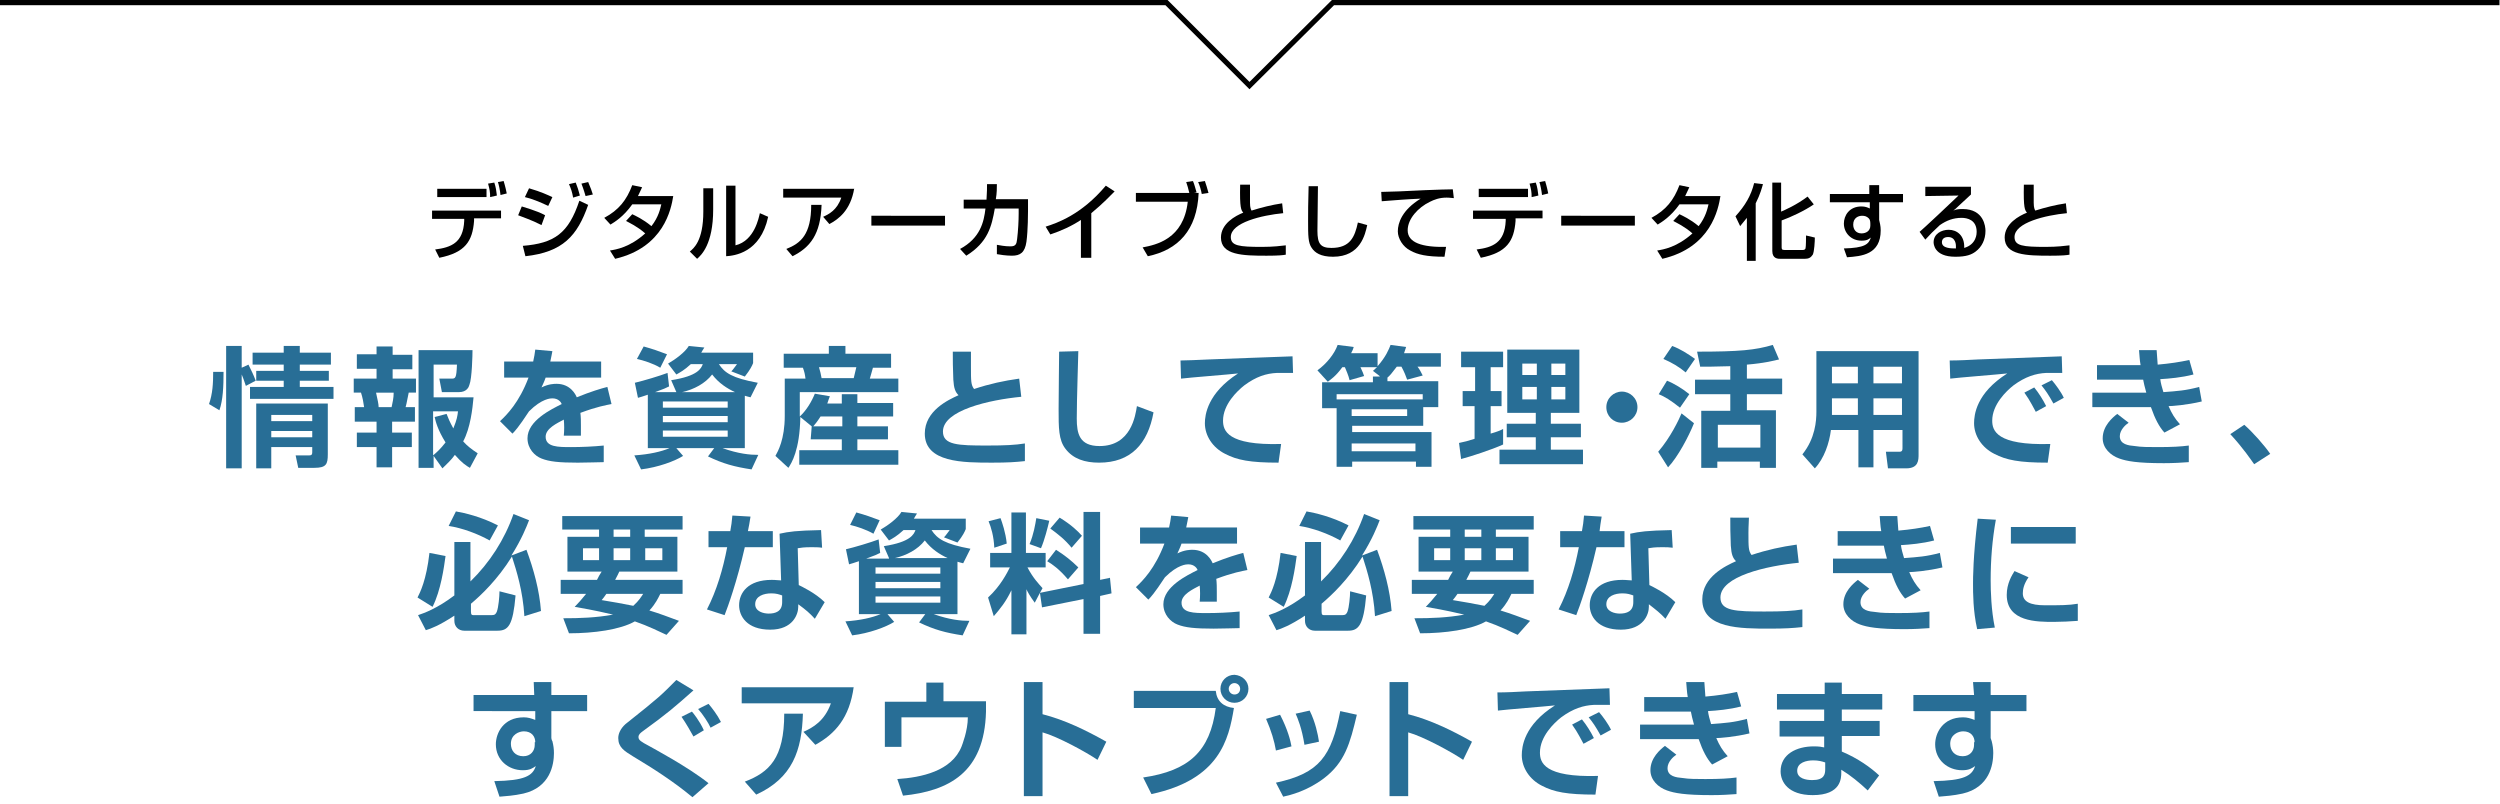 <?xml version="1.0" encoding="utf-8"?>
<!-- Generator: Adobe Illustrator 22.0.1, SVG Export Plug-In . SVG Version: 6.00 Build 0)  -->
<svg version="1.1" id="レイヤー_1" xmlns="http://www.w3.org/2000/svg" xmlns:xlink="http://www.w3.org/1999/xlink" x="0px"
	 y="0px" viewBox="0 0 482 155" style="enable-background:new 0 0 482 155;" xml:space="preserve">
<style type="text/css">
	.st0{fill:none;stroke:#000000;}
	.st1{fill:#286E96;}
</style>
<polyline class="st0" points="0,0.5 224.9,0.5 240.9,16.5 257,0.5 481.9,0.5 "/>
<g>
	<path class="st1" d="M40.3,77.9c0.7-2,0.8-4,0.8-6.2l2,0c0,2.8-0.1,5.4-0.8,7.4L40.3,77.9z M47.4,74.4c-0.3-0.8-0.3-1-0.8-2.2v18.1
		h-3V66.7h3v4.2l1.3-0.6c0.5,1,1,2,1.4,3.1L47.4,74.4z M54.7,66.7h3.1V68h6v2.3h-6v1.2h5.6v1.9h-5.6v1.2h6.5v2.3H48.2v-2.3h6.5v-1.2
		h-5.3v-1.9h5.3v-1.2h-6V68h6V66.7z M63.2,77.8v9.8c0,1.9-0.3,2.6-2.6,2.6h-3.1L57,87.8h2.6c0.6,0,0.6-0.3,0.6-0.7v-0.9h-7.9v4.1
		h-2.9V77.8H63.2z M52.3,80v1.2h7.9V80H52.3z M52.3,83.1v1.2h7.9v-1.2H52.3z"/>
	<path class="st1" d="M72.7,66.8h3v1.6h3.8v2.8h-3.8V73h4.5v2.7h-1.4c-0.3,1.3-0.3,1.7-0.6,2.8h1.8v2.8h-4.4v2.1h3.8v2.8h-3.8v3.9
		h-3v-3.9h-3.8v-2.8h3.8v-2.1h-4.2v-2.8h1.8c-0.1-0.8-0.3-1.9-0.6-2.8h-1.4V73h4.4v-1.9h-3.8v-2.8h3.8V66.8z M72.5,75.7
		c0.3,1.4,0.5,2.2,0.5,2.8h2.5c0.2-0.9,0.4-1.8,0.4-2.8H72.5z M83.6,87.9v2.3h-2.9V67.5h10.4c0,0.9-0.1,5.5-0.6,6.7
		c-0.1,0.4-0.5,1.4-2,1.4h-3.3L84.7,73H87c0.8,0,1,0,1.1-2.7h-4.5v6.3h7.7c-0.2,2.2-0.6,5.9-2,8.5c0.8,0.9,1.6,1.5,2.8,2.3l-1.5,2.8
		c-0.7-0.4-1.5-0.9-2.9-2.5c-0.7,1-1.5,1.7-2.4,2.6L83.6,87.9z M86.1,79.8c0.3,0.8,0.6,1.5,1.3,2.8c0.7-1.7,0.8-2.4,0.9-3.3h-4.8
		v8.5c0.7-0.6,1.4-1.2,2.4-2.5c-1.5-2.4-1.9-4-2.1-4.9L86.1,79.8z"/>
	<path class="st1" d="M106.5,67.7c-0.1,0.6-0.2,1-0.4,2h9.8v3.1h-10.7c-0.3,0.9-0.6,1.4-0.8,1.9c1.4-0.7,2.5-0.7,2.9-0.7
		c2.7,0,3.7,2.1,3.9,2.6c2.7-1.1,4.7-1.7,5.9-2l0.8,3.3c-1,0.2-2.8,0.5-6,1.7c0.1,0.8,0.1,1.7,0.1,2.5c0,0.7,0,1.1,0,1.9h-3.3
		c0.1-1,0.1-2.1,0-3.1c-1.3,0.7-3.5,1.7-3.5,3.3c0,2,2.4,2,4.9,2c2,0,4.3-0.1,6.3-0.3v3.2c-0.9,0-3.1,0.1-5,0.1
		c-3.6,0-5.5-0.2-7-0.8c-1.3-0.5-2.7-1.9-2.7-3.9c0-3.4,4.6-5.6,6.6-6.6c-0.1-0.3-0.6-1.1-1.8-1.1c-0.3,0-2,0-4.5,2.5
		c-2.1,3.2-2.8,3.9-3.2,4.3l-2.4-2.4c1.3-1.2,3.7-3.6,5.5-8.4h-4.7v-3.1h5.6c0.2-0.9,0.3-1.5,0.4-2.3L106.5,67.7z"/>
	<path class="st1" d="M130.4,75.6l-1-2.3c5.2-0.8,5.8-2.3,6.1-3.1h-2.3c-1.3,1.2-2.1,1.6-2.8,2l-1.6-2.1c1.4-0.8,3.3-2.2,4-3.4
		l3,0.3c-0.3,0.5-0.4,0.6-0.6,1h10v2c-0.2,0.5-0.5,1.2-1.6,2.6l-2.6-1c0.4-0.4,0.7-0.9,1.1-1.4h-3.5c1.1,1.7,2.6,2.7,7.5,3.6
		l-1.4,2.8c-0.5-0.1-0.7-0.2-1.1-0.3v10.1h-4.3c3.1,1.1,5.3,1.3,6.9,1.3l-1.3,2.8c-3.3-0.5-5.5-1.1-8.4-2.5l1.2-1.6h-7.3l1.3,1.5
		c-1.6,1-4.8,2.2-8.1,2.6l-1.3-2.7c2.9-0.2,5.1-0.7,6.8-1.4h-4.2V76.1c-1.1,0.4-1.3,0.4-1.9,0.6l-0.6-2.9c1.7-0.4,4.7-1.3,6.3-1.9
		l0.3,2.6c-0.6,0.3-1,0.5-2.7,1.1H130.4z M124.1,66.8c1.8,0.5,2.9,0.9,4.5,1.5l-1.3,2.6c-1.3-0.8-3.2-1.4-4.5-1.7L124.1,66.8z
		 M127.8,78.6h12.5v-1.2h-12.5V78.6z M127.8,81.4h12.5v-1.2h-12.5V81.4z M127.8,84.2h12.5v-1.2h-12.5V84.2z M141.7,75.6
		c-1.5-0.7-3.1-1.7-4.4-3.4c-1.3,1.7-3.5,2.9-5.8,3.4H141.7z"/>
	<path class="st1" d="M156.5,82.2l-2.2-1.8c-0.1,6.4-1.7,8.9-2.3,9.8l-2.5-2.3c0.5-0.9,1.8-3.2,1.8-7.7v-7.2h4
		c-0.1-0.8-0.2-1.3-0.5-2.1h-3.7v-2.7h8.7v-1.5h3.2v1.5h8.8v2.7h-3.5c-0.2,0.8-0.5,1.7-0.6,2.1h5.5v2.6h-19v4.7
		c1.3-1.2,2.3-2.9,2.9-4.4l2.9,0.5c-0.2,0.5-0.3,0.8-0.5,1.4h2.8V76h3v1.7h6.9v2.6h-6.9v1.9h5.9v2.5h-5.9v2.1h7.9v2.8h-19.1v-2.8
		h8.2v-2.1h-6L156.5,82.2L156.5,82.2z M162.4,82.2v-1.9h-4.2c-0.7,1.1-1,1.4-1.4,1.9H162.4z M157.9,70.8c0.3,1,0.3,1.1,0.5,2.1h6.2
		c0.3-1.2,0.4-1.7,0.5-2.1H157.9z"/>
	<path class="st1" d="M187.2,67.6c0,0.8,0,1.7,0,3.1c0,2.8,0,3.5,0.6,4.3c3-1,5.8-1.6,8.7-2l0.4,3.5c-6.2,0.6-15.1,2.6-15.1,6.7
		c0,2.6,2.9,2.7,8.5,2.7c3.5,0,5.4-0.1,7.3-0.4v3.4c-1.8,0.2-3.4,0.3-6.3,0.3c-5.6,0-13,0-13-5.6c0-4.4,4.5-6.5,6.5-7.4
		c-0.6-0.6-0.9-1.3-1-3c-0.1-2.3-0.1-3.8-0.1-5.4H187.2z"/>
	<path class="st1" d="M207.9,67.7c0,0.8-0.3,9.2-0.3,13c0,2.9,0.5,5.3,4.4,5.3c6.1,0,6.9-5.9,7.2-7.7l3.2,1.2
		c-1.1,6.1-4.4,9.7-10.5,9.7c-2.7,0-5-0.7-6.5-2.7c-1.3-1.7-1.3-4-1.3-7.6c0-3.6,0.1-9.4,0.1-11.1L207.9,67.7z"/>
	<path class="st1" d="M249.3,71.9c-0.8,0-2.3,0-3.1,0c-2.1,0.1-4,0.7-6.3,2.4c-1.4,1.1-4.1,3.7-4.1,6.8c0,1.9,0.8,4.8,11.2,4.5
		l-0.5,3.6c-5.5,0-8-0.5-10.3-1.7c-2.4-1.2-3.9-3.5-3.9-5.9c0-1.6,0.5-5.8,6.4-9.6c-1.7,0.2-9.5,0.8-11,1l-0.1-3.5
		c1.2,0,3.1-0.1,5.5-0.2c2.1-0.1,13.6-0.5,16.1-0.6L249.3,71.9z"/>
	<path class="st1" d="M266,72.5l-1.3-1c0.4-0.3,0.5-0.5,0.8-0.7h-3.2c0.3,0.6,0.7,1.6,0.7,1.7l-2.8,0.8c-0.2-0.9-0.7-2-0.9-2.5h-0.5
		c-1.3,1.8-2.3,2.4-2.8,2.8l-2-2.2c1.8-1.3,3.3-3.2,3.9-4.9l3.1,0.4c-0.1,0.4-0.2,0.6-0.5,1.2h5.1v2.5c1.6-1.8,2.2-3.3,2.5-4.1
		l3,0.4c-0.1,0.3-0.2,0.6-0.4,1.2h7.1v2.6h-4.5c0.4,0.5,0.7,1.1,1,1.7l-3,0.8c-0.2-0.6-0.6-1.6-1.1-2.5h-0.9
		c-0.9,1.2-1.4,1.8-1.8,2.1v0.7h9.8v5h-2.9v3.6h-13.7v1.2h15.3v6.7h-3v-1h-12.3v1h-3V78.7h-2.8v-5h9.8v-1.1H266z M274.3,76h-16.6v1
		h16.6V76z M260.6,80.2h10.7v-1.3h-10.7V80.2z M260.6,87h12.3v-1.5h-12.3V87z"/>
	<path class="st1" d="M281.3,85.4c1-0.2,1.8-0.4,3-0.8v-6.3H282v-2.9h2.4v-4.6h-2.7v-3h8.1v3h-2.4v4.6h2.1v2.9h-2.1v5.3
		c1.4-0.4,1.8-0.6,2.4-0.9v3c-2.2,1-6.2,2.3-8.1,2.8L281.3,85.4z M290.6,67.4h13.9v12.2h-5.5v2.1h5.8v2.6h-5.8v2.4h6.2v2.8h-16.1
		v-2.8h7v-2.4h-5.6v-2.6h5.6v-2.1h-5.5V67.4z M293.5,70.1v2.2h2.8v-2.2H293.5z M293.5,74.6v2.4h2.8v-2.4H293.5z M299.1,70.1v2.2h2.7
		v-2.2H299.1z M299.1,74.6v2.4h2.7v-2.4H299.1z"/>
	<path class="st1" d="M315.7,78.5c0,1.7-1.4,3-3,3c-1.7,0-3-1.3-3-3c0-1.7,1.4-3,3-3S315.7,76.8,315.7,78.5z"/>
	<path class="st1" d="M326.6,81.6c-1,2.5-3.1,6.5-5,8.5l-1.9-3c2.4-2.8,4-6.2,4.5-7.4L326.6,81.6z M321.4,73.4
		c1.3,0.5,3.1,1.6,4.3,2.6l-1.8,2.6c-1.9-1.5-2.9-2.1-4.1-2.6L321.4,73.4z M322.4,66.7c1.6,0.6,3,1.5,4.4,2.5l-1.8,2.6
		c-1.3-1.1-2.7-1.9-4.3-2.6L322.4,66.7z M333.7,70.6c-3.1,0.1-4.9,0.1-5.9,0.1l-0.6-2.9c8.2,0,11.2-0.3,14.6-1.3l1.2,2.8
		c-0.9,0.2-2.6,0.7-6.2,1v2.7h6.8V76h-6.8v3.1h5.6v11.1h-3.1V89h-8.2v1.2h-3.1V79.2h5.6V76h-6.8v-2.8h6.8V70.6z M331.2,81.9v4.4h8.2
		v-4.4H331.2z"/>
	<path class="st1" d="M366.7,82.9h-5.5v7.2h-2.9v-7.2h-5.3c-0.3,2.5-1.3,5.5-3.1,7.4l-2.4-2.7c2.5-3.1,2.7-6.5,2.7-8.2V67.7h19.7
		v19.9c0,1.1,0,2.7-2.4,2.7H364l-0.4-3.2h2.4c0.5,0,0.8,0,0.8-0.7V82.9z M353.2,70.7v3.2h5v-3.2H353.2z M353.2,76.7V80h5v-3.2H353.2
		z M361.2,70.7v3.2h5.5v-3.2H361.2z M361.2,76.7V80h5.5v-3.2H361.2z"/>
	<path class="st1" d="M397.6,71.9c-0.6,0-2.2,0-3.1,0c-2,0.1-4,0.7-6.3,2.4c-1.4,1.1-4.1,3.7-4.1,6.8c0,1.9,0.8,4.8,11.2,4.5
		l-0.5,3.6c-5.5,0-8-0.5-10.3-1.7c-2.4-1.2-3.9-3.5-3.9-5.9c0-1.6,0.4-5.8,6.4-9.6c-1.8,0.2-9.5,0.8-11,1l-0.1-3.5
		c1.7,0,3.7-0.1,5.5-0.2c2.2-0.1,13.6-0.5,16.1-0.6L397.6,71.9z M392.5,79.4c-0.3-0.5-1.1-2.2-2.2-3.7l1.9-1
		c0.9,1.1,1.7,2.4,2.3,3.6L392.5,79.4z M395.9,77.8c-1-1.8-1.5-2.5-2.3-3.5l2-1c0.7,0.8,1.8,2.3,2.3,3.4L395.9,77.8z"/>
	<path class="st1" d="M415.8,67.5c0.1,1,0.1,1.8,0.2,2.8c2.3-0.2,4.3-0.5,6.1-0.9l0.8,2.8c-2.3,0.6-4.7,0.8-6.4,0.9
		c0.1,0.8,0.3,1.5,0.6,2.5c2.7-0.2,4.3-0.3,6.9-1l0.5,2.8c-2.9,0.7-5.8,0.9-6.4,0.9c0.6,1.4,1.2,2.4,2.2,3.5l-3,1.6
		c-1-1.1-1.8-2.6-2.6-4.9h-11.3v-2.8h9.6c0.3,0,0.5,0,0.8,0c-0.3-1.1-0.5-1.9-0.6-2.5h-8.9v-2.8h8.4c-0.2-1.1-0.2-2-0.3-2.9
		L415.8,67.5z M410.4,81.5c-0.6,0.4-1.7,1.4-1.7,2.6c0,1.6,1.7,1.8,2.9,1.9c1.2,0.2,2.7,0.2,4.4,0.2c2.8,0,4.5-0.1,6-0.3v3.2
		c-1.4,0.1-2.9,0.2-4.8,0.2c-5.2,0-7.2-0.4-8.6-0.9c-1.7-0.6-3.2-2-3.2-3.9c0-2.4,1.9-4,2.8-4.7L410.4,81.5z"/>
	<path class="st1" d="M434.6,89.5c-0.5-0.7-2.1-3.1-4.6-5.8l2.7-1.8c1.7,1.5,3.9,4,5,5.6L434.6,89.5z"/>
	<path class="st1" d="M85.9,107.2c-0.3,2.2-0.9,6.6-2.5,9.8l-2.9-1.8c0.5-1,1.7-3.3,2.3-8.6L85.9,107.2z M101.1,118.8
		c-0.3-4.9-1.5-8.7-2.4-11.5c-2.8,4.5-6,7.5-7.9,9.1v1.5c0,0.7,0.2,0.7,0.6,0.7h3.4c0.6,0,0.8-0.2,1-0.7c0.3-0.8,0.5-2.9,0.5-3.9
		l3.1,0.8c-0.5,5.8-1.4,6.8-3.5,6.8h-6.4c-1.1,0-1.9-0.8-1.9-1.9v-1c-2.9,1.9-4.5,2.5-5.5,2.8l-1.5-2.9c1.2-0.4,3.7-1.3,7-3.8v-10.3
		h3.1v7.6c3.7-3.6,6.6-8.1,8.3-13l3,1.2c-0.5,1.3-1.4,3.6-3.4,6.8l2.9-1.1c1.4,3.8,2.5,7.8,2.8,11.8L101.1,118.8z M87.9,98.6
		c1.7,0.3,4.8,1,8.1,2.7l-1.6,2.9c-2.3-1.3-5.3-2.4-7.9-2.8L87.9,98.6z"/>
	<path class="st1" d="M115.1,111.8c0.3-0.6,0.5-1,0.9-1.6h-6.6v-6.7h6.1v-1.4h-7.1v-2.6h23.2v2.6h-7.3v1.4h6.3v6.7h-11.2
		c-0.2,0.4-0.3,0.7-0.8,1.6h13v2.7h-4.3c-0.4,0.8-0.9,1.9-2.1,3.2c2,0.6,3.8,1.3,5.7,2l-2.4,2.7c-1.3-0.6-3.5-1.7-6.1-2.6
		c-2.8,1.6-7.9,2.3-12.7,2.3l-1.1-2.9c3.2,0,6.3-0.1,9.6-0.7c-1.3-0.3-3.3-0.8-7.4-1.5c0.7-0.7,1.3-1.4,2.2-2.5h-4.9v-2.7H115.1z
		 M112.4,108h3.1v-2.3h-3.1V108z M116.9,114.5c-0.4,0.6-0.5,0.7-0.9,1.2c1.9,0.3,4.1,0.7,6.1,1.1c1.1-1,1.5-1.7,1.9-2.3H116.9z
		 M118.3,103.5h3.2v-1.4h-3.2V103.5z M118.3,108h3.2v-2.3h-3.2V108z M124.4,108h3.3v-2.3h-3.3V108z"/>
	<path class="st1" d="M144.7,99.6c-0.2,1.2-0.3,1.9-0.5,2.8h4.8v3.1h-5.4c-1.5,6.6-3.3,11.6-3.9,13.1l-3.4-1.1
		c1.9-3.7,3.1-7.8,3.9-12h-3.6v-3.1h4.2c0.2-1,0.3-1.9,0.4-3L144.7,99.6z M158.5,105.6c-0.7-0.1-1.3-0.1-2.1-0.1
		c-1.4,0-2,0.1-2.6,0.2l0.2,7.1c0.4,0.2,3.2,1.5,5,3.3l-1.9,3.2c-1-1.1-1.7-1.7-3.2-2.8v0.5c0,1.4-1,4.4-5.4,4.4c-4.5,0-6-2.6-6-4.7
		c0-2.4,1.7-4.9,6.3-4.9c0.8,0,1.3,0.1,1.8,0.1l-0.3-9c1.8-0.4,3.2-0.6,8-0.7L158.5,105.6z M150.8,114.8c-0.6-0.2-1.1-0.4-2.1-0.4
		c-1.4,0-3.1,0.5-3.1,2.1c0,1.4,1.6,1.8,2.6,1.8c1.3,0,2.6-0.4,2.6-2.2V114.8z"/>
	<path class="st1" d="M171.4,107.6l-1-2.3c5.2-0.8,5.8-2.3,6.1-3.1h-2.3c-1.3,1.2-2.1,1.6-2.8,2l-1.6-2.1c1.4-0.8,3.3-2.2,4-3.4
		l3,0.3c-0.3,0.5-0.4,0.6-0.6,1h10v2c-0.2,0.5-0.5,1.2-1.6,2.6l-2.6-1c0.4-0.4,0.7-0.9,1.1-1.4h-3.5c1.1,1.7,2.6,2.7,7.5,3.6
		l-1.4,2.8c-0.5-0.1-0.7-0.2-1.1-0.3v10.1H180c3.1,1.1,5.3,1.3,6.9,1.3l-1.3,2.8c-3.3-0.5-5.5-1.1-8.4-2.5l1.2-1.6h-7.3l1.3,1.5
		c-1.6,1-4.8,2.2-8.1,2.6l-1.3-2.7c2.9-0.2,5.1-0.7,6.8-1.4h-4.2v-10.2c-1.1,0.4-1.3,0.4-1.9,0.6l-0.6-2.9c1.7-0.4,4.7-1.3,6.3-1.9
		l0.3,2.6c-0.6,0.3-1,0.5-2.7,1.1H171.4z M165.1,98.8c1.8,0.5,2.9,0.9,4.5,1.5l-1.2,2.6c-1.4-0.8-3.2-1.4-4.5-1.7L165.1,98.8z
		 M168.8,110.6h12.5v-1.2h-12.5V110.6z M168.8,113.4h12.5v-1.2h-12.5V113.4z M168.8,116.2h12.5v-1.2h-12.5V116.2z M182.7,107.6
		c-1.5-0.7-3.1-1.7-4.4-3.4c-1.3,1.7-3.5,2.9-5.8,3.4H182.7z"/>
	<path class="st1" d="M200.5,114.3l-1,1.9c-0.9-1.2-1.5-2.3-1.6-2.6v8.7H195v-8.5c-1.1,2.3-2.2,3.6-3.4,5l-1.1-3.6
		c2.4-2.2,3.7-4.8,4.2-5.8h-3.8v-2.8h4.1v-7.8h2.8v7.8h3.8v2.8h-3.5c1.1,2.1,2.2,3.2,2.9,4l-0.5,0.9l8.4-1.7V98.7h3.2v13.1l1.9-0.4
		l0.3,3l-2.2,0.5v7.3h-3.2v-6.7l-8,1.6L200.5,114.3z M192.9,99.9c0.3,0.8,1,2.8,1.2,4.9l-2.4,0.8c-0.1-2.2-0.6-3.9-1.1-5.1
		L192.9,99.9z M202.3,100.4c-0.3,1.3-0.9,3.7-1.6,5.3l-2.2-0.8c0.8-1.9,1.1-3.8,1.3-5L202.3,100.4z M203.6,106c1.6,1,3,2.1,4.3,3.4
		l-2,2.3c-1.7-2-3-2.9-4-3.5L203.6,106z M204.3,99.8c2.3,1.4,3.6,2.7,4.3,3.5l-2,2.3c-1.3-1.6-2.6-2.6-4.1-3.7L204.3,99.8z"/>
	<path class="st1" d="M229.1,99.7c-0.1,0.6-0.2,1-0.4,2h9.8v3.1h-10.7c-0.3,0.9-0.6,1.4-0.8,1.9c1.4-0.7,2.5-0.7,2.9-0.7
		c2.7,0,3.7,2.1,3.9,2.6c2.7-1.1,4.7-1.7,5.9-2l0.8,3.3c-1,0.2-2.8,0.5-6,1.7c0.1,0.8,0.1,1.7,0.1,2.5c0,0.7,0,1.1,0,1.9h-3.3
		c0.1-1,0.1-2.1,0-3.1c-1.3,0.7-3.5,1.7-3.5,3.3c0,2,2.4,2,4.9,2c2,0,4.3-0.1,6.3-0.3v3.2c-0.9,0-3.1,0.1-5,0.1
		c-3.6,0-5.5-0.2-7-0.8c-1.3-0.5-2.7-1.9-2.7-3.9c0-3.4,4.6-5.6,6.6-6.6c-0.1-0.3-0.6-1.1-1.8-1.1c-0.3,0-2,0-4.5,2.5
		c-2.1,3.2-2.8,3.9-3.2,4.3l-2.4-2.4c1.3-1.2,3.7-3.6,5.5-8.4h-4.7v-3.1h5.6c0.2-0.9,0.3-1.5,0.4-2.3L229.1,99.7z"/>
	<path class="st1" d="M250,107.2c-0.3,2.2-0.9,6.6-2.5,9.8l-2.9-1.8c0.5-1,1.7-3.3,2.3-8.6L250,107.2z M265.1,118.8
		c-0.3-4.9-1.5-8.7-2.4-11.5c-2.8,4.5-6,7.5-7.9,9.1v1.5c0,0.7,0.2,0.7,0.6,0.7h3.4c0.6,0,0.8-0.2,1-0.7c0.3-0.8,0.5-2.9,0.5-3.9
		l3.1,0.8c-0.5,5.8-1.5,6.8-3.5,6.8h-6.4c-1.1,0-1.9-0.8-1.9-1.9v-1c-2.9,1.9-4.5,2.5-5.5,2.8l-1.5-2.9c1.2-0.4,3.7-1.3,7-3.8v-10.3
		h3.1v7.6c3.7-3.6,6.6-8.1,8.3-13l3,1.2c-0.5,1.3-1.4,3.6-3.4,6.8l2.9-1.1c1.4,3.8,2.5,7.8,2.8,11.8L265.1,118.8z M251.9,98.6
		c1.7,0.3,4.8,1,8.1,2.7l-1.6,2.9c-2.3-1.3-5.3-2.4-7.9-2.8L251.9,98.6z"/>
	<path class="st1" d="M279.2,111.8c0.3-0.6,0.5-1,0.9-1.6h-6.6v-6.7h6.1v-1.4h-7.1v-2.6h23.2v2.6h-7.3v1.4h6.3v6.7h-11.2
		c-0.2,0.4-0.3,0.7-0.8,1.6h13v2.7h-4.3c-0.4,0.8-0.9,1.9-2.1,3.2c2,0.6,3.8,1.3,5.7,2l-2.4,2.7c-1.3-0.6-3.5-1.7-6.1-2.6
		c-2.8,1.6-7.9,2.3-12.7,2.3l-1.1-2.9c3.2,0,6.3-0.1,9.6-0.7c-1.3-0.3-3.3-0.8-7.4-1.5c0.7-0.7,1.3-1.4,2.2-2.5h-4.9v-2.7H279.2z
		 M276.5,108h3.1v-2.3h-3.1V108z M281,114.5c-0.4,0.6-0.5,0.7-0.9,1.2c1.9,0.3,4.1,0.7,6.1,1.1c1.1-1,1.5-1.7,1.9-2.3H281z
		 M282.4,103.5h3.2v-1.4h-3.2V103.5z M282.4,108h3.2v-2.3h-3.2V108z M288.4,108h3.3v-2.3h-3.3V108z"/>
	<path class="st1" d="M308.8,99.6c-0.2,1.2-0.3,1.9-0.4,2.8h4.8v3.1h-5.4c-1.5,6.6-3.3,11.6-3.9,13.1l-3.4-1.1
		c1.9-3.7,3.1-7.8,3.9-12h-3.6v-3.1h4.2c0.2-1,0.3-1.9,0.4-3L308.8,99.6z M322.5,105.6c-0.7-0.1-1.2-0.1-2.1-0.1
		c-1.4,0-2,0.1-2.6,0.2l0.2,7.1c0.4,0.2,3.2,1.5,5,3.3l-1.9,3.2c-1-1.1-1.8-1.7-3.2-2.8v0.5c0,1.4-1,4.4-5.4,4.4c-4.5,0-6-2.6-6-4.7
		c0-2.4,1.7-4.9,6.3-4.9c0.8,0,1.3,0.1,1.8,0.1l-0.3-9c1.8-0.4,3.2-0.6,8-0.7L322.5,105.6z M314.9,114.8c-0.6-0.2-1.1-0.4-2.1-0.4
		c-1.4,0-3.1,0.5-3.1,2.1c0,1.4,1.6,1.8,2.6,1.8c1.3,0,2.6-0.4,2.6-2.2V114.8z"/>
	<path class="st1" d="M337.2,99.6c0,0.8-0.1,1.7-0.1,3.1c0,2.8,0,3.5,0.6,4.3c3-1,5.8-1.6,8.7-2l0.4,3.5c-6.2,0.6-15.1,2.6-15.1,6.7
		c0,2.6,2.9,2.7,8.5,2.7c3.5,0,5.4-0.1,7.3-0.4v3.4c-1.8,0.2-3.4,0.3-6.3,0.3c-5.6,0-13,0-13-5.6c0-4.4,4.5-6.5,6.5-7.4
		c-0.6-0.6-0.9-1.3-1-3c-0.1-2.3-0.1-3.8-0.1-5.4H337.2z"/>
	<path class="st1" d="M365.8,99.5c0.1,1,0.1,1.8,0.2,2.8c2.3-0.2,4.3-0.5,6.1-0.9l0.8,2.8c-2.3,0.6-4.7,0.8-6.4,0.9
		c0.1,0.8,0.3,1.5,0.6,2.5c2.7-0.2,4.3-0.3,6.9-1l0.5,2.8c-2.9,0.7-5.8,0.9-6.4,0.9c0.6,1.4,1.2,2.4,2.2,3.5l-3,1.6
		c-1-1.1-1.8-2.6-2.6-4.9h-11.3v-2.8h9.6c0.3,0,0.5,0,0.8,0c-0.3-1.1-0.5-1.9-0.6-2.5h-8.9v-2.8h8.4c-0.2-1.1-0.2-2-0.3-2.9
		L365.8,99.5z M360.4,113.5c-0.6,0.4-1.7,1.4-1.7,2.6c0,1.6,1.7,1.8,2.9,1.9c1.2,0.2,2.7,0.2,4.4,0.2c2.8,0,4.5-0.1,6-0.3v3.2
		c-1.4,0.1-2.9,0.2-4.8,0.2c-5.2,0-7.2-0.4-8.6-0.9c-1.7-0.6-3.2-2-3.2-3.9c0-2.4,1.9-4,2.8-4.7L360.4,113.5z"/>
	<path class="st1" d="M384.8,100.2c-0.7,3.9-1,7.7-1,11.7c0,2,0.1,5.7,0.8,9.1l-3.4,0.3c-0.8-3.5-0.8-7-0.8-8.8
		c0-0.9,0-5.2,0.9-12.5L384.8,100.2z M391.1,111.3c-0.9,1.3-1.1,2.3-1.1,3.1c0,1.6,1.4,2.3,4.3,2.3c2.8,0,4.6,0,6.3-0.3v3.3
		c-1.3,0.1-3.2,0.2-4.6,0.2c-3.3,0-9.1,0-9.1-5.2c0-2.2,1-3.8,1.5-4.6L391.1,111.3z M400.2,101.6v3.2h-12.5v-3.2H400.2z"/>
	<path class="st1" d="M102.9,131.5h3.4v2.5h6.9v3.1h-6.9v5.2c0,0.1,0.1,0.5,0.2,0.6c0.2,0.8,0.3,1.5,0.3,2.3c0,2.2-0.7,6.6-5.9,7.8
		c-1.8,0.4-3.4,0.5-4.6,0.6l-1-3c5.8-0.1,7.4-1,8-2.9c-0.6,0.4-1.1,0.8-2.5,0.8c-2.8,0-5.2-2-5.2-5c0-2.1,1.4-5.2,5.4-5.2
		c0.8,0,1.4,0.2,2.2,0.5l0-1.7H91.3V134H103L102.9,131.5z M103.2,143.1c0-1.1-0.7-2.1-2.2-2.1c-0.9,0-2.5,0.6-2.5,2.4
		c0,1.3,0.8,2.4,2.4,2.4c1.4,0,2.2-1,2.2-2.2V143.1z"/>
	<path class="st1" d="M133.5,153.7c-3.6-3-7.5-5.5-11.5-7.9c-1.6-1-2.8-1.7-2.8-3.5c0-0.8,0.4-1.8,1.4-2.7c6.8-5.4,6.8-5.5,9.8-8.5
		l3.3,2c-3.6,3.2-5.1,4.5-9.8,7.9c-0.4,0.3-0.8,0.6-0.8,1.1c0,0.6,0.5,0.9,2,1.7c0.5,0.3,7.5,4,11.5,7.2L133.5,153.7z M133.7,142
		c-0.5-0.9-1.4-2.5-2.3-3.8l2-1c0.2,0.2,1.5,1.8,2.3,3.6L133.7,142z M137,140.3c-0.4-0.9-1.5-2.6-2.4-3.6l2-1
		c0.6,0.7,1.7,2.1,2.4,3.5L137,140.3z"/>
	<path class="st1" d="M164.6,132.4c-0.8,6-3.6,9.1-7.4,11.2l-2.3-2.5c1.8-0.8,4.1-2.1,5.3-5.5H143v-3.1H164.6z M143.6,150.7
		c4.7-1.8,7.6-4.5,7.6-13.1l3.6,0c-0.2,7.1-2,12.4-9,15.6L143.6,150.7z"/>
	<path class="st1" d="M181.9,131.5v3.7h8.2l0,2c-0.3,11.8-7.2,15.3-16,16.2l-1.1-3.2c4.6-0.3,10.5-1.5,12.4-6.3
		c0.1-0.3,1.2-3,1.2-5.6h-12.8v5.7h-3.2v-8.7h8v-3.7H181.9z"/>
	<path class="st1" d="M201,131.5v6.2c4.3,1.1,8.4,3.1,12.3,5.3l-1.7,3.5c-2.2-1.5-7.7-4.5-10.6-5.3v12.3h-3.6v-22H201z"/>
	<path class="st1" d="M234.4,133.2c0.2,2,1.5,3.1,3.5,3.3c-1,6.1-2.8,13.8-15.9,16.6l-1.6-3.2c8.8-1.3,12.9-5,14-13.4h-15.8v-3.3
		H234.4z M240.7,132.8c0,1.5-1.2,2.7-2.7,2.7c-1.5,0-2.7-1.2-2.7-2.7c0-1.5,1.2-2.7,2.7-2.7C239.5,130.2,240.7,131.3,240.7,132.8z
		 M236.9,132.8c0,0.6,0.5,1.1,1.1,1.1c0.7,0,1.1-0.5,1.1-1.1c0-0.6-0.5-1.1-1.1-1.1C237.4,131.7,236.9,132.2,236.9,132.8z"/>
	<path class="st1" d="M246,144.7c-0.3-1.8-0.9-3.8-1.9-6.1l2.7-0.8c1.5,2.9,2,5,2.2,6.1L246,144.7z M246,150.9
		c8.4-1.8,10.7-5.1,12.4-13.8l3.2,0.7c-1.3,5.5-2.3,9.2-6.4,12.3c-3.2,2.4-6.4,3.2-7.8,3.5L246,150.9z M251.5,143.6
		c-0.5-3.2-1.3-5.1-1.7-6l2.7-0.6c1.1,2.2,1.6,4.6,1.8,6L251.5,143.6z"/>
	<path class="st1" d="M271.5,131.5v6.2c4.3,1.1,8.4,3.1,12.3,5.3l-1.7,3.5c-2.2-1.5-7.7-4.5-10.6-5.3v12.3h-3.6v-22H271.5z"/>
	<path class="st1" d="M310.4,135.9c-0.6,0-2.2,0-3.1,0c-2,0.1-4,0.7-6.3,2.4c-1.4,1.1-4.1,3.7-4.1,6.8c0,1.9,0.8,4.8,11.2,4.5
		l-0.5,3.6c-5.5,0-8-0.5-10.3-1.7c-2.4-1.2-3.9-3.5-3.9-5.9c0-1.6,0.4-5.8,6.4-9.6c-1.8,0.2-9.5,0.8-11,1l-0.1-3.5
		c1.7,0,3.7-0.1,5.5-0.2c2.2-0.1,13.6-0.5,16.1-0.6L310.4,135.9z M305.3,143.4c-0.3-0.5-1.1-2.2-2.2-3.7l1.9-1
		c0.9,1.1,1.7,2.4,2.3,3.6L305.3,143.4z M308.6,141.8c-1-1.8-1.5-2.5-2.3-3.5l2-1c0.7,0.8,1.8,2.3,2.3,3.4L308.6,141.8z"/>
	<path class="st1" d="M328.6,131.5c0.1,1,0.1,1.8,0.2,2.8c2.3-0.2,4.3-0.5,6.1-0.9l0.8,2.8c-2.3,0.6-4.7,0.8-6.4,0.9
		c0.1,0.8,0.3,1.5,0.6,2.5c2.7-0.2,4.3-0.3,6.9-1l0.5,2.8c-2.9,0.7-5.8,0.9-6.4,0.9c0.6,1.4,1.2,2.4,2.2,3.5l-3,1.6
		c-1-1.1-1.8-2.6-2.6-4.9h-11.3v-2.8h9.6c0.3,0,0.5,0,0.8,0c-0.3-1.1-0.5-1.9-0.6-2.5H317v-2.8h8.4c-0.2-1.1-0.2-2-0.3-2.9
		L328.6,131.5z M323.2,145.5c-0.6,0.4-1.7,1.4-1.7,2.6c0,1.6,1.7,1.8,2.9,1.9c1.2,0.2,2.7,0.2,4.4,0.2c2.8,0,4.5-0.1,6-0.3v3.2
		c-1.4,0.1-2.9,0.2-4.8,0.2c-5.2,0-7.2-0.4-8.6-0.9c-1.7-0.6-3.2-2-3.2-3.9c0-2.4,1.9-4,2.8-4.7L323.2,145.5z"/>
	<path class="st1" d="M351.8,133.8v-2.2h3.3v2.2h7.8v3h-7.8v2.2h7.3v2.9h-7.3v3c3.1,1.3,5.6,3.1,7.2,4.6l-2.2,2.9
		c-1.6-1.5-3.3-2.9-5.1-4v0.5c0,1.1,0,4.4-5.5,4.4c-4.8,0-6.2-2.6-6.2-4.6c0-3.3,3.1-4.8,6.4-4.8c1.1,0,1.5,0.1,2,0.2v-2.1h-8.6V139
		h8.6v-2.2h-9.1v-3H351.8z M351.9,147c-0.6-0.2-1.3-0.4-2.3-0.4c-1.3,0-3.1,0.4-3.1,2c0,1.5,1.7,1.8,2.9,1.8c2.3,0,2.5-1.1,2.5-2.1
		V147z"/>
	<path class="st1" d="M380.4,131.5h3.4v2.5h6.9v3.1h-6.9v5.2c0,0.1,0.2,0.5,0.2,0.6c0.2,0.8,0.3,1.5,0.3,2.3c0,2.2-0.7,6.6-5.9,7.8
		c-1.8,0.4-3.4,0.5-4.6,0.6l-1-3c5.8-0.1,7.4-1,8-2.9c-0.6,0.4-1.1,0.8-2.5,0.8c-2.8,0-5.2-2-5.2-5c0-2.1,1.4-5.2,5.4-5.2
		c0.8,0,1.4,0.2,2.2,0.5l0-1.7h-11.8V134h11.7L380.4,131.5z M380.7,143.1c0-1.1-0.7-2.1-2.2-2.1c-0.9,0-2.5,0.6-2.5,2.4
		c0,1.3,0.8,2.4,2.4,2.4c1.4,0,2.2-1,2.2-2.2V143.1z"/>
</g>
<g>
	<path d="M96.6,40.5v1.6h-5.2l0,0.5c-0.3,3.9-1.7,6.1-6.7,7.1l-0.8-1.6c3.1-0.4,5.4-1.3,5.6-5.5l0-0.4h-6.2v-1.6H96.6z M93.8,36.4
		V38h-9.5v-1.6H93.8z M94.5,38c0-1-0.1-1.5-0.4-2.6l1.2-0.2c0.3,0.9,0.4,1.6,0.5,2.5L94.5,38z M96.5,37.6c-0.1-0.9-0.3-1.9-0.5-2.5
		l1.1-0.2c0.1,0.4,0.3,0.9,0.6,2.4L96.5,37.6z"/>
	<path d="M104.4,43.4c-1.9-1-3.8-1.6-4.5-1.9l0.7-1.7c0.2,0.1,2.9,0.8,4.5,1.7L104.4,43.4z M100.8,47.4c6.1-0.5,8.8-2.4,10.9-8.7
		l1.7,0.8c-2.1,6-4.9,9.1-12.1,9.9L100.8,47.4z M105.7,39.7c-1.7-0.8-3.2-1.4-4.5-1.7l0.8-1.7c2.4,0.7,3.6,1.3,4.5,1.7L105.7,39.7z
		 M110.5,38.1c-0.2-1.1-0.4-1.7-0.8-2.6l1.3-0.3c0.4,1,0.5,1.4,0.8,2.5L110.5,38.1z M112.9,37.8c-0.4-1.4-0.7-2.1-0.8-2.4l1.3-0.3
		c0.4,0.9,0.8,2,0.9,2.4L112.9,37.8z"/>
	<path d="M121.9,41.3c0.6,0.3,2,0.9,3.7,2.3c1.4-1.8,1.7-3.4,1.9-4.2h-5.6c-1.7,2.4-3.4,3.4-4.2,3.9l-1.2-1.3
		c2.8-1.5,4.3-3.4,5.4-6.3l1.9,0.4c-0.2,0.5-0.4,0.8-0.8,1.7h6.8c-0.4,2.5-1.8,9.9-11.2,12.1l-1-1.6c1.2-0.2,3.8-0.6,6.8-3.3
		c-1.6-1.4-3-2-3.7-2.4L121.9,41.3z"/>
	<path d="M137.5,40.4c0,6.7-2.3,8.8-3.1,9.5l-1.4-1.4c0.7-0.6,2.6-2,2.6-7.7v-4.5h1.9V40.4z M141.8,47.3c3.7-0.9,4.5-5.4,4.7-6.2
		l1.6,0.7c-1.5,7-6.6,7.5-8.1,7.6V35.8h1.8V47.3z"/>
	<path d="M164.7,36.3c-0.7,4.3-3.1,6-4.8,6.9l-1.2-1.4c1.1-0.5,2.7-1.3,3.5-3.7H151v-1.7H164.7z M151.6,48c2.8-1.1,4.8-2.8,4.8-8.5
		l2,0c-0.2,5.7-2.2,8.2-5.6,9.9L151.6,48z"/>
	<path d="M182.2,41.6v1.9H168v-1.9H182.2z"/>
	<path d="M198.2,38.6v2.1c0,0.2,0,3.7-0.3,5.9c-0.3,2.1-1.2,2.7-2.8,2.7c-1.1,0-2.4-0.2-2.9-0.3v-1.8c0.6,0.1,1.5,0.3,2.6,0.3
		c1,0,1.2-0.4,1.3-1.4c0.2-1.6,0.3-3.6,0.3-4.9v-1h-4.6c-0.6,3.4-1.3,6.5-5.5,9.1l-1.2-1.3c3.9-2.1,4.6-5.2,4.9-7.8h-4.2v-1.7h4.4
		c0.1-1.4,0.1-2.4,0.1-3l1.9,0c0,0.8,0,1.7-0.2,2.9H198.2z"/>
	<path d="M210.3,49.7h-1.9v-7.3c-1.8,1.2-3.8,2.1-5.9,2.8l-0.9-1.5c2.2-0.7,6.9-2.3,11.6-7.9l1.7,1.1c-0.6,0.6-2.3,2.4-4.5,4.2V49.7
		z"/>
	<path d="M230,34.9c0.3,0.7,0.4,1.2,0.7,2.2l-0.5,0.1h0.9c-0.3,7.2-4,11-9.8,12.2l-1-1.7c2.6-0.5,7.9-1.6,8.7-8.8H219v-1.7h10.3
		c-0.2-0.9-0.4-1.5-0.6-2.1L230,34.9z M231.7,37.4c-0.1-0.6-0.4-1.7-0.7-2.3l1.3-0.2c0.3,0.8,0.4,1.3,0.7,2.3L231.7,37.4z"/>
	<path d="M241,35.8c0,0.5,0,1.4,0,3.3c0,1,0.2,1.3,0.3,1.5c1.9-0.6,3.9-1.1,5.9-1.4l0.2,1.9c-4.1,0.4-10.1,1.8-10.1,4.6
		c0,1.7,1.6,1.9,6,1.9c2.3,0,3.7-0.2,4.6-0.3v1.8c-0.5,0.1-1.4,0.2-3.7,0.2c-4.6,0-8.8-0.1-8.8-3.5c0-2.7,2.8-4.2,4.3-4.8
		c-0.4-0.5-0.7-0.8-0.6-5.4H241z"/>
	<path d="M254.1,35.9c0,1.4-0.1,8.2-0.1,8.6c0,2.5,0.6,3.3,2.7,3.3c3.6,0,4.5-2.1,5.1-4.9l1.8,0.5c-0.4,1.8-1.3,6.1-6.6,6.1
		c-2.4,0-3.5-0.8-4.1-1.7c-0.7-1-0.7-2.4-0.7-5.2c0-1.4,0-3.6,0.1-6.7L254.1,35.9z"/>
	<path d="M280.3,38.2c-0.3,0-0.7-0.1-1.4-0.1c-1.4,0-2.4,0.4-3.2,0.8c-2.3,1.1-4.3,3.3-4.3,5.5c0,2.4,2.8,3.3,7.4,3.2l-0.3,1.9
		c-3.4,0-5.2-0.4-6.6-1.2c-1.4-0.7-2.4-2.3-2.4-3.7c0-1.6,0.8-4.1,4.4-6.3c-2.5,0.1-5,0.3-7.5,0.5l-0.1-1.8c1.1,0,2.3-0.1,3.4-0.1
		c1.4-0.1,8.7-0.4,10.4-0.4L280.3,38.2z"/>
	<path d="M297.4,40.5v1.6h-5.2l0,0.5c-0.3,3.9-1.7,6.1-6.7,7.1l-0.8-1.6c3.1-0.4,5.4-1.3,5.6-5.5l0-0.4H284v-1.6H297.4z M294.6,36.4
		V38h-9.5v-1.6H294.6z M295.3,38c0-1-0.1-1.5-0.4-2.6l1.2-0.2c0.3,0.9,0.4,1.6,0.5,2.5L295.3,38z M297.3,37.6
		c-0.1-0.9-0.3-1.9-0.5-2.5l1.1-0.2c0.1,0.4,0.3,0.9,0.6,2.4L297.3,37.6z"/>
	<path d="M315.2,41.6v1.9H301v-1.9H315.2z"/>
	<path d="M323.8,41.3c0.6,0.3,2,0.9,3.7,2.3c1.4-1.8,1.7-3.4,1.9-4.2h-5.6c-1.7,2.4-3.4,3.4-4.2,3.9l-1.2-1.3
		c2.8-1.5,4.3-3.4,5.4-6.3l1.9,0.4c-0.2,0.5-0.4,0.8-0.8,1.7h6.8c-0.4,2.5-1.8,9.9-11.2,12.1l-1-1.6c1.2-0.2,3.8-0.6,6.8-3.3
		c-1.6-1.4-3-2-3.7-2.4L323.8,41.3z"/>
	<path d="M336.8,42c-0.7,0.9-1,1.2-1.3,1.6l-0.9-1.9c1.9-2.1,3-4,3.6-6.4l1.7,0.2c-0.2,0.7-0.5,1.9-1.4,3.7v11.1h-1.7V42z
		 M343.4,35.2v5.6c0.7-0.3,3-1.3,5.1-2.9l1.2,1.5c-1.7,1.2-4.5,2.5-6.2,3.1v5.1c0,0.4,0,0.6,0.6,0.6h3.4c0.4,0,0.5-0.1,0.6-0.3
		c0.1-0.3,0.1-2.2,0.1-2.5l1.7,0.4c0,0.7-0.1,2.7-0.4,3.3c-0.4,0.6-0.8,0.8-1.6,0.8h-4.6c-0.5,0-1.6,0-1.6-1.5V35.2H343.4z"/>
	<path d="M360.4,35.7h1.9v1.7h4.6v1.6h-4.6v3.4c0.1,0.5,0.3,1.1,0.3,2c0,4.7-3.7,5-6.5,5.2l-0.6-1.7c4-0.1,4.8-0.8,5.2-2.1
		c-0.4,0.3-0.7,0.6-1.8,0.6c-2,0-3.4-1.5-3.4-3.3c0-1.5,1-3.3,3.4-3.3c0.7,0,1.2,0.2,1.6,0.4l0-1.2h-7.7v-1.6h7.6L360.4,35.7z
		 M360.6,43.1c0-0.5-0.1-0.8-0.3-1c-0.4-0.4-0.8-0.5-1.3-0.5c-0.7,0-1.7,0.4-1.7,1.7c0,1,0.6,1.7,1.6,1.7c0.9,0,1.7-0.5,1.7-1.5
		V43.1z"/>
	<path d="M380,36v1.5c-0.8,0.7-1.9,1.8-2.7,2.5c-0.2,0.2-0.3,0.3-0.7,0.6c0.5-0.2,0.8-0.3,1.8-0.3c4.1,0,4.4,3.4,4.4,4.2
		c0,1.7-0.7,3.1-1.9,4c-0.8,0.6-1.8,1-3.9,1c-4.2,0-4.2-2.6-4.2-2.8c0-1.6,1.5-2.4,2.9-2.4c1.6,0,3.1,1.1,3,3.5
		c2.4-0.7,2.4-2.8,2.4-3.1c0-2.3-1.8-2.7-2.9-2.7c-1.6,0-2.9,0.5-4.2,1.4c-1.2,1.1-2,1.9-2.8,2.8l-1.1-1.5c0.4-0.3,6.6-6.1,7.5-7
		l-6.4,0.1V36H380z M377.1,47.4c0-0.1,0-1.7-1.5-1.7c-0.8,0-1.2,0.4-1.2,1c0,1.2,1.8,1.2,2.7,1.2C377.1,47.7,377.1,47.6,377.1,47.4z
		"/>
	<path d="M392.1,35.8c0,0.5,0,1.4,0,3.3c0,1,0.2,1.3,0.3,1.5c1.9-0.6,3.9-1.1,5.9-1.4l0.2,1.9c-4.1,0.4-10.1,1.8-10.1,4.6
		c0,1.7,1.6,1.9,6,1.9c2.3,0,3.7-0.2,4.6-0.3v1.8c-0.5,0.1-1.4,0.2-3.7,0.2c-4.6,0-8.8-0.1-8.8-3.5c0-2.7,2.8-4.2,4.3-4.8
		c-0.4-0.5-0.7-0.8-0.6-5.4H392.1z"/>
</g>
</svg>
